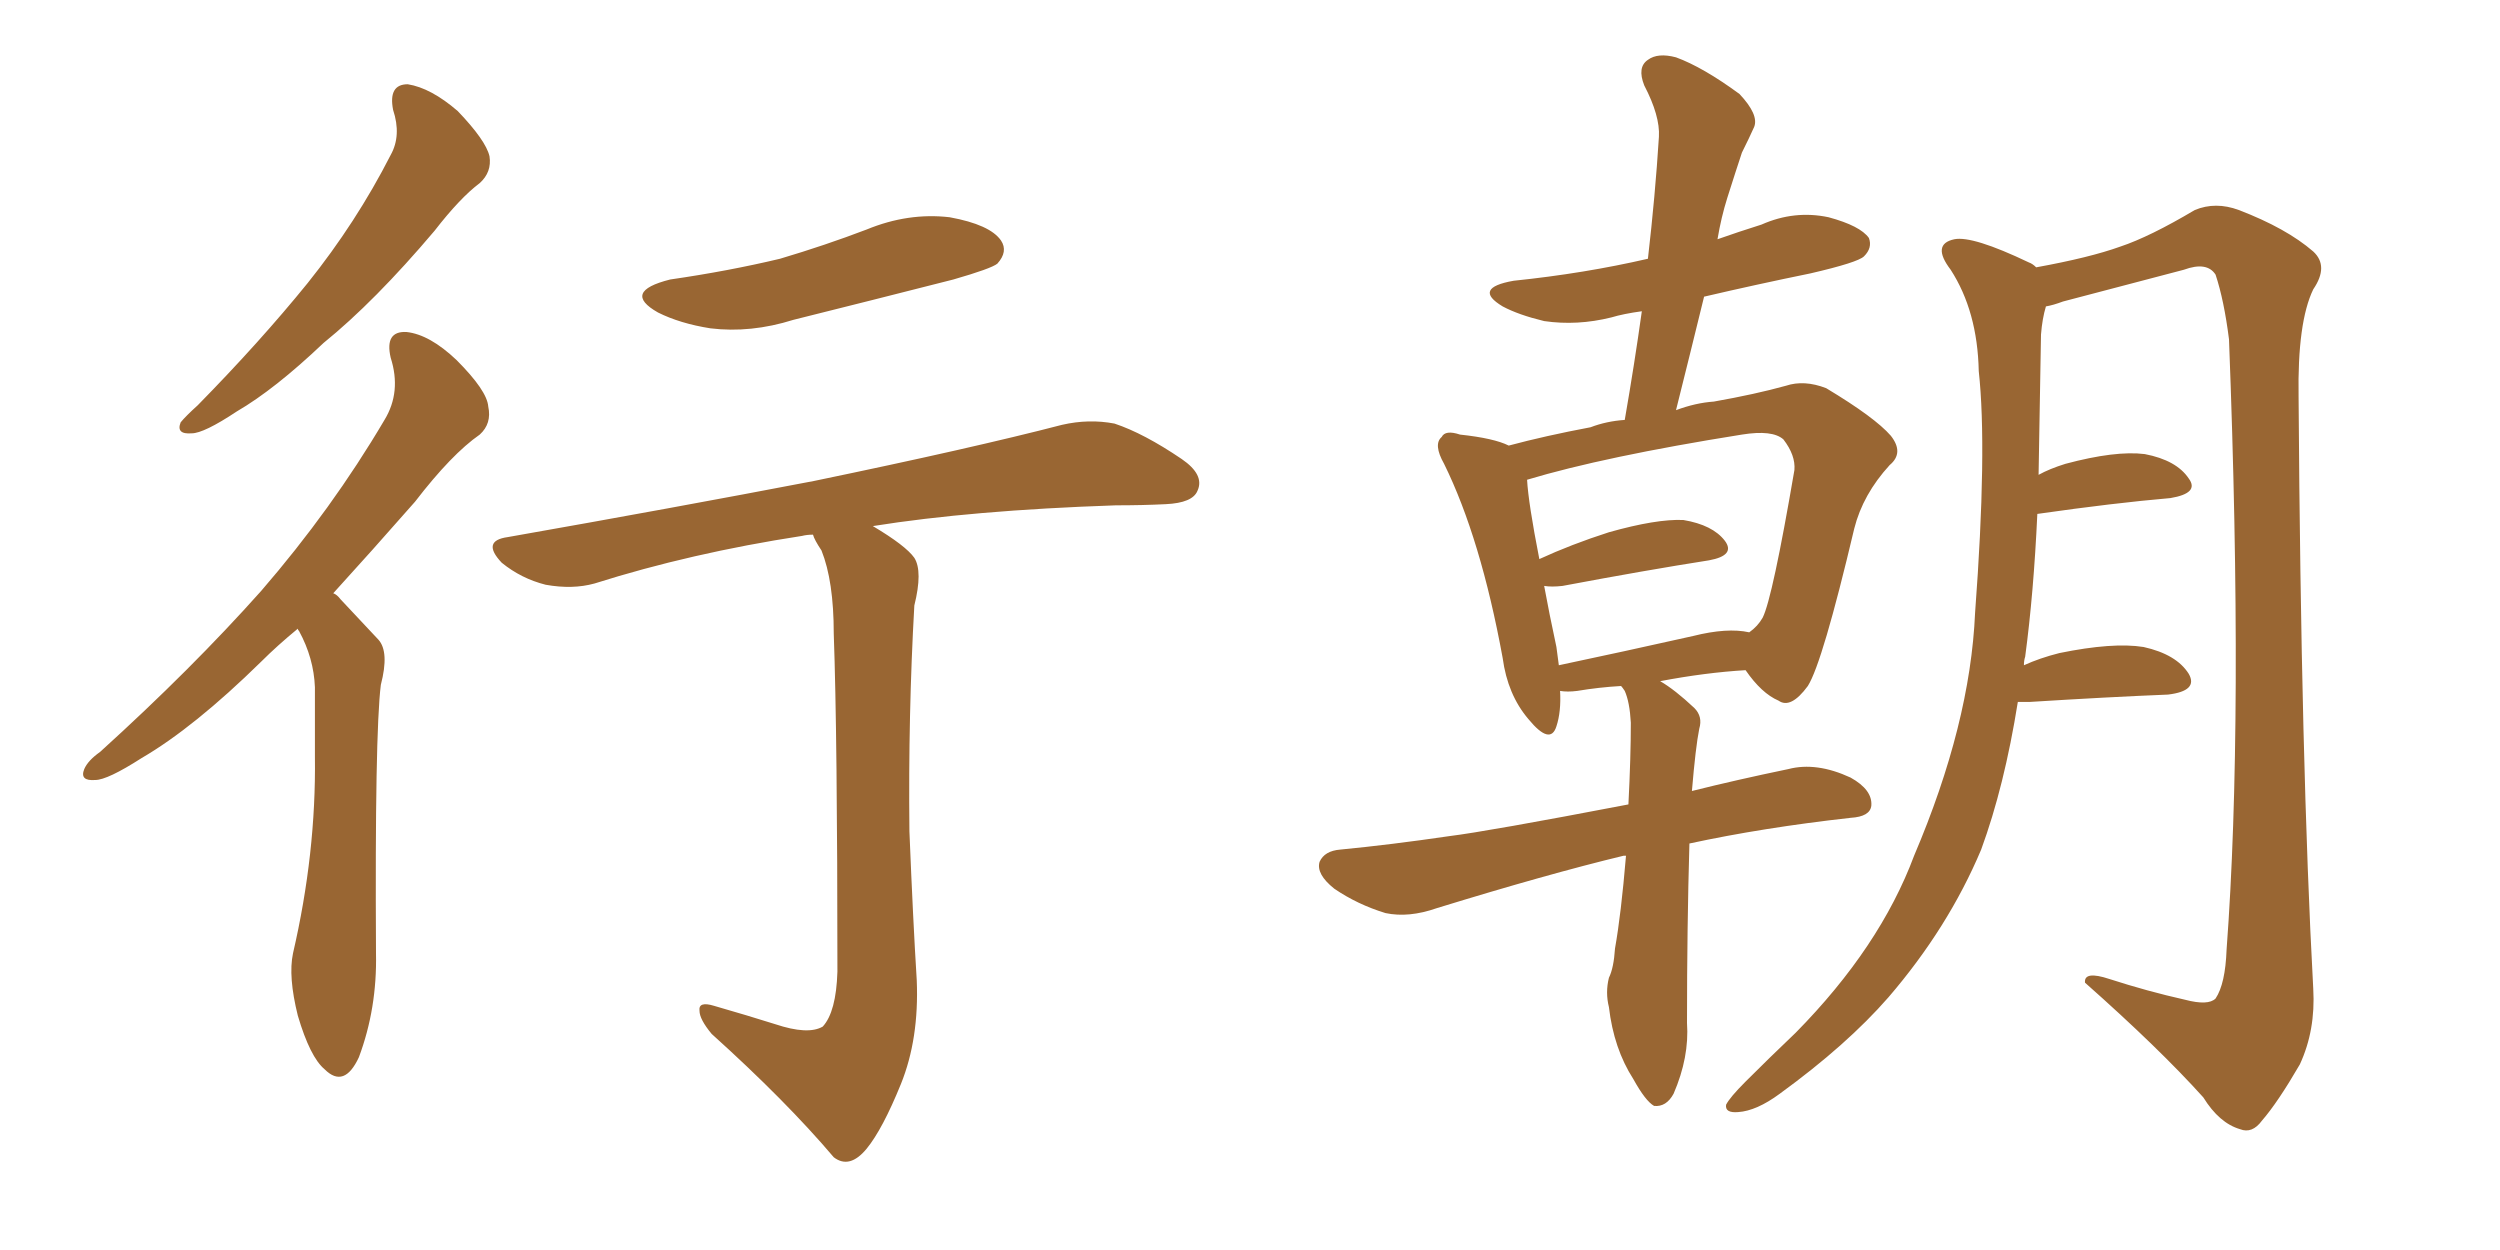 <svg xmlns="http://www.w3.org/2000/svg" xmlns:xlink="http://www.w3.org/1999/xlink" width="300" height="150"><path fill="#996633" padding="10" d="M47.17 13.18L47.17 13.18Q46.58 10.11 48.93 10.11L48.93 10.11Q51.71 10.55 54.93 13.33L54.93 13.33Q58.30 16.85 58.74 18.75L58.74 18.75Q59.03 20.65 57.57 21.97L57.57 21.97Q55.22 23.73 52.15 27.69L52.15 27.69Q44.97 36.18 38.82 41.16L38.82 41.16Q32.96 46.73 28.42 49.37L28.42 49.37Q24.46 52.00 23.00 52.00L23.00 52.00Q21.09 52.15 21.68 50.68L21.68 50.68Q22.27 49.95 23.73 48.63L23.73 48.63Q31.20 41.02 36.91 33.98L36.91 33.98Q42.77 26.66 46.88 18.60L46.88 18.60Q48.19 16.26 47.17 13.18ZM35.74 75.44L35.74 75.44Q33.25 77.49 31.35 79.39L31.35 79.39Q23.29 87.30 16.99 90.97L16.99 90.97Q12.89 93.60 11.43 93.60L11.43 93.60Q9.52 93.75 10.11 92.29L10.11 92.29Q10.55 91.26 12.01 90.23L12.01 90.23Q23.00 80.27 31.35 70.90L31.35 70.90Q39.84 61.08 46.14 50.39L46.14 50.39Q48.19 47.02 46.88 42.92L46.88 42.92Q46.14 39.70 48.78 39.84L48.78 39.84Q51.56 40.14 54.79 43.21L54.79 43.21Q58.45 46.88 58.59 48.78L58.59 48.78Q59.03 50.83 57.57 52.15L57.57 52.15Q54.20 54.49 49.80 60.21L49.80 60.21Q44.53 66.21 39.99 71.19L39.99 71.19Q40.43 71.34 40.87 71.92L40.87 71.92Q42.77 73.97 45.41 76.76L45.41 76.76Q46.73 78.22 45.70 82.18L45.70 82.18Q44.97 88.04 45.12 114.40L45.12 114.40Q45.26 121.00 43.07 126.86L43.07 126.86Q41.31 130.66 38.96 128.32L38.96 128.32Q37.21 126.86 35.74 121.88L35.74 121.88Q34.57 117.19 35.16 114.40L35.16 114.40Q37.94 102.39 37.79 90.82L37.79 90.82Q37.79 86.57 37.79 82.47L37.79 82.47Q37.65 78.96 35.89 75.73L35.89 75.73Q35.74 75.59 35.74 75.44ZM80.42 33.54L80.42 33.54Q87.45 32.52 93.60 31.05L93.60 31.05Q99.02 29.44 104.00 27.54L104.00 27.54Q108.98 25.49 113.96 26.07L113.96 26.07Q118.80 26.95 120.12 28.86L120.12 28.86Q121.00 30.18 119.68 31.64L119.68 31.64Q118.95 32.23 114.40 33.54L114.40 33.54Q104.59 36.04 95.21 38.38L95.21 38.38Q90.09 39.99 85.25 39.40L85.25 39.40Q81.59 38.82 78.96 37.50L78.96 37.50Q74.56 35.01 80.42 33.54ZM93.02 122.90L93.02 122.90L93.02 122.90Q96.97 124.22 98.73 123.19L98.73 123.19Q100.34 121.44 100.49 116.60L100.49 116.60Q100.49 88.33 100.05 76.03L100.05 76.03Q100.05 69.73 98.58 66.06L98.58 66.06Q97.71 64.75 97.56 64.16L97.56 64.16Q96.83 64.16 96.24 64.31L96.24 64.31Q82.91 66.36 71.34 70.02L71.34 70.02Q68.70 70.75 65.48 70.17L65.48 70.17Q62.55 69.43 60.21 67.53L60.21 67.53Q57.71 64.89 60.94 64.45L60.94 64.45Q80.86 60.94 97.71 57.71L97.71 57.71Q116.75 53.76 127.44 50.98L127.44 50.98Q130.66 50.24 133.74 50.83L133.74 50.83Q137.26 52.00 141.80 55.08L141.80 55.08Q144.58 56.98 143.70 58.89L143.70 58.89Q143.12 60.35 139.89 60.50L139.89 60.50Q137.11 60.64 133.89 60.64L133.89 60.64Q116.60 61.23 104.74 63.13L104.74 63.13Q108.69 65.48 109.72 66.94L109.72 66.94Q110.74 68.55 109.72 72.66L109.72 72.66Q108.98 85.69 109.13 99.76L109.13 99.76Q109.57 110.60 110.01 117.63L110.01 117.63Q110.30 124.66 108.11 130.08L108.11 130.08Q105.91 135.50 104.00 137.84L104.00 137.84Q101.95 140.33 100.05 138.87L100.05 138.87Q94.34 132.13 85.40 124.07L85.40 124.07Q83.94 122.31 83.94 121.29L83.94 121.29Q83.79 120.12 85.69 120.70L85.69 120.70Q89.79 121.88 93.02 122.90ZM195.12 102.69L195.12 102.69Q194.82 102.69 194.82 102.69L194.82 102.69Q185.74 104.88 172.41 108.98L172.41 108.98Q169.04 110.16 166.26 109.57L166.26 109.57Q162.89 108.54 160.11 106.64L160.11 106.64Q157.91 104.88 158.35 103.42L158.35 103.42Q158.94 102.10 160.84 101.95L160.84 101.95Q166.85 101.37 173.88 100.34L173.88 100.34Q178.56 99.76 195.41 96.53L195.41 96.53Q195.70 90.82 195.70 86.72L195.70 86.72Q195.56 84.23 194.97 82.91L194.97 82.91Q194.68 82.47 194.53 82.32L194.53 82.32Q191.89 82.47 189.26 82.91L189.26 82.91Q188.09 83.06 187.21 82.91L187.21 82.91Q187.35 85.40 186.77 87.16L186.77 87.16Q186.04 89.50 183.40 86.28L183.40 86.28Q180.91 83.35 180.32 78.96L180.32 78.96Q177.69 64.60 173.29 55.66L173.29 55.66Q171.97 53.32 173.00 52.44L173.00 52.44Q173.44 51.56 175.20 52.15L175.20 52.15Q179.30 52.59 181.05 53.47L181.05 53.47Q185.45 52.29 190.87 51.27L190.87 51.27Q192.77 50.54 194.97 50.39L194.97 50.39Q196.14 43.65 197.02 37.35L197.02 37.35Q194.82 37.65 193.36 38.09L193.36 38.09Q189.26 39.11 185.30 38.53L185.30 38.53Q182.23 37.79 180.32 36.77L180.32 36.77Q176.66 34.57 181.64 33.69L181.64 33.69Q190.14 32.81 197.75 31.05L197.75 31.05Q198.63 23.44 199.07 16.41L199.07 16.41Q199.22 13.92 197.31 10.25L197.31 10.25Q196.44 8.06 197.75 7.18L197.75 7.18Q198.93 6.30 201.12 6.88L201.12 6.88Q204.35 8.06 208.74 11.28L208.74 11.28Q211.08 13.77 210.50 15.23L210.50 15.23Q209.91 16.55 209.03 18.31L209.03 18.31Q208.30 20.51 207.28 23.73L207.28 23.73Q206.54 26.07 206.10 28.71L206.10 28.71Q208.59 27.83 211.38 26.95L211.38 26.95Q215.33 25.20 219.43 26.07L219.43 26.07Q223.24 27.10 224.27 28.56L224.27 28.56Q224.71 29.74 223.68 30.76L223.68 30.76Q222.95 31.49 217.24 32.81L217.24 32.81Q210.79 34.13 204.49 35.60L204.49 35.60Q202.88 42.19 201.12 49.22L201.12 49.22Q203.47 48.34 205.66 48.19L205.66 48.19Q210.64 47.31 214.31 46.29L214.31 46.29Q216.50 45.56 219.14 46.58L219.14 46.58Q225 50.10 226.90 52.29L226.90 52.29Q228.52 54.35 226.76 55.81L226.76 55.81Q223.54 59.33 222.51 63.43L222.51 63.43L222.51 63.43Q218.70 79.54 216.94 82.32L216.94 82.32Q214.89 85.11 213.43 84.08L213.43 84.08Q211.38 83.20 209.47 80.42L209.47 80.42Q204.64 80.71 199.22 81.74L199.22 81.74Q200.98 82.76 203.32 84.96L203.32 84.96Q204.35 85.99 203.91 87.45L203.91 87.45Q203.47 89.65 203.03 94.92L203.03 94.92Q208.30 93.60 214.60 92.29L214.60 92.29Q217.97 91.41 222.07 93.31L222.07 93.31Q224.71 94.78 224.56 96.68L224.56 96.68Q224.41 98.00 222.07 98.14L222.07 98.14Q211.52 99.32 202.73 101.22L202.73 101.22Q202.44 111.18 202.44 122.75L202.44 122.75Q202.73 126.86 200.83 131.25L200.83 131.25Q199.95 132.86 198.49 132.71L198.49 132.71Q197.46 132.13 196.00 129.49L196.00 129.49Q193.65 125.83 193.07 120.85L193.07 120.85Q192.63 119.09 193.07 117.33L193.07 117.33Q193.65 116.16 193.80 113.82L193.80 113.82Q194.53 109.72 195.12 102.69ZM203.17 76.32L203.17 76.32Q207.28 75.29 209.91 75.88L209.91 75.88Q210.94 75.15 211.52 74.12L211.52 74.12Q212.70 71.78 215.33 56.40L215.33 56.40Q215.48 54.64 214.01 52.73L214.01 52.73Q212.70 51.56 209.03 52.15L209.03 52.15Q192.48 54.79 183.25 57.57L183.25 57.57Q183.40 60.35 184.72 67.09L184.72 67.09Q188.53 65.33 193.07 63.87L193.07 63.87Q198.78 62.26 202.00 62.40L202.00 62.40Q205.52 62.99 206.98 64.89L206.98 64.89Q208.30 66.65 205.08 67.24L205.08 67.24Q197.61 68.41 187.50 70.31L187.50 70.31Q186.18 70.46 185.30 70.31L185.30 70.31Q185.89 73.54 186.77 77.64L186.77 77.64Q186.91 78.81 187.06 79.83L187.06 79.83Q194.68 78.22 203.17 76.32ZM242.14 84.23L242.14 84.23L242.14 84.23Q240.53 94.34 237.74 101.95L237.74 101.95Q233.79 111.33 226.61 119.68L226.61 119.68Q221.63 125.39 213.57 131.25L213.57 131.25Q210.79 133.30 208.59 133.45L208.59 133.45Q206.98 133.59 207.13 132.57L207.13 132.57Q207.57 131.69 209.47 129.79L209.47 129.79Q212.26 127.00 215.48 123.93L215.48 123.93Q225.59 113.67 229.69 102.69L229.69 102.69Q236.43 86.87 237.01 73.54L237.01 73.54Q238.48 53.91 237.45 44.53L237.45 44.53Q237.30 37.35 234.08 32.37L234.08 32.37Q231.74 29.30 234.52 28.71L234.52 28.71Q236.72 28.27 243.46 31.49L243.46 31.49Q243.90 31.64 244.34 32.08L244.34 32.08Q250.78 30.91 254.44 29.59L254.44 29.59Q257.96 28.42 263.38 25.20L263.38 25.20Q265.87 24.17 268.65 25.20L268.65 25.20Q274.37 27.39 277.59 30.18L277.59 30.18Q279.49 31.93 277.59 34.72L277.59 34.72Q275.68 38.67 275.83 47.61L275.83 47.61Q276.12 91.70 277.59 118.65L277.59 118.65Q277.88 123.63 275.98 127.73L275.98 127.73Q273.34 132.28 271.44 134.47L271.44 134.47Q270.26 136.08 268.80 135.50L268.80 135.50Q266.31 134.77 264.40 131.69L264.40 131.69Q259.13 125.83 250.20 117.92L250.20 117.92Q250.05 116.46 253.13 117.48L253.13 117.48Q257.67 118.95 262.21 119.97L262.21 119.97Q264.99 120.70 265.87 119.82L265.87 119.82Q267.04 118.07 267.19 113.96L267.19 113.96Q269.24 86.43 267.48 40.72L267.48 40.72Q266.89 36.04 265.87 32.96L265.87 32.96Q264.84 31.35 262.06 32.37L262.06 32.37Q254.74 34.28 247.56 36.18L247.56 36.18Q246.39 36.62 245.51 36.77L245.51 36.77Q245.07 38.23 244.92 40.14L244.92 40.14Q244.78 48.93 244.63 56.98L244.63 56.98Q245.95 56.25 247.85 55.66L247.85 55.66Q253.86 54.05 257.37 54.49L257.37 54.49Q261.18 55.22 262.65 57.42L262.65 57.42Q263.96 59.18 260.45 59.77L260.45 59.77Q253.71 60.35 244.48 61.67L244.48 61.67Q244.04 71.19 243.02 78.81L243.02 78.81Q242.87 79.25 242.87 79.83L242.87 79.83Q244.78 78.96 247.12 78.37L247.12 78.37Q253.56 77.05 257.23 77.64L257.23 77.64Q261.18 78.52 262.65 80.86L262.65 80.86Q263.82 82.91 260.16 83.35L260.16 83.35Q252.98 83.64 243.60 84.23L243.60 84.23Q243.02 84.23 242.14 84.23Z"/></svg>